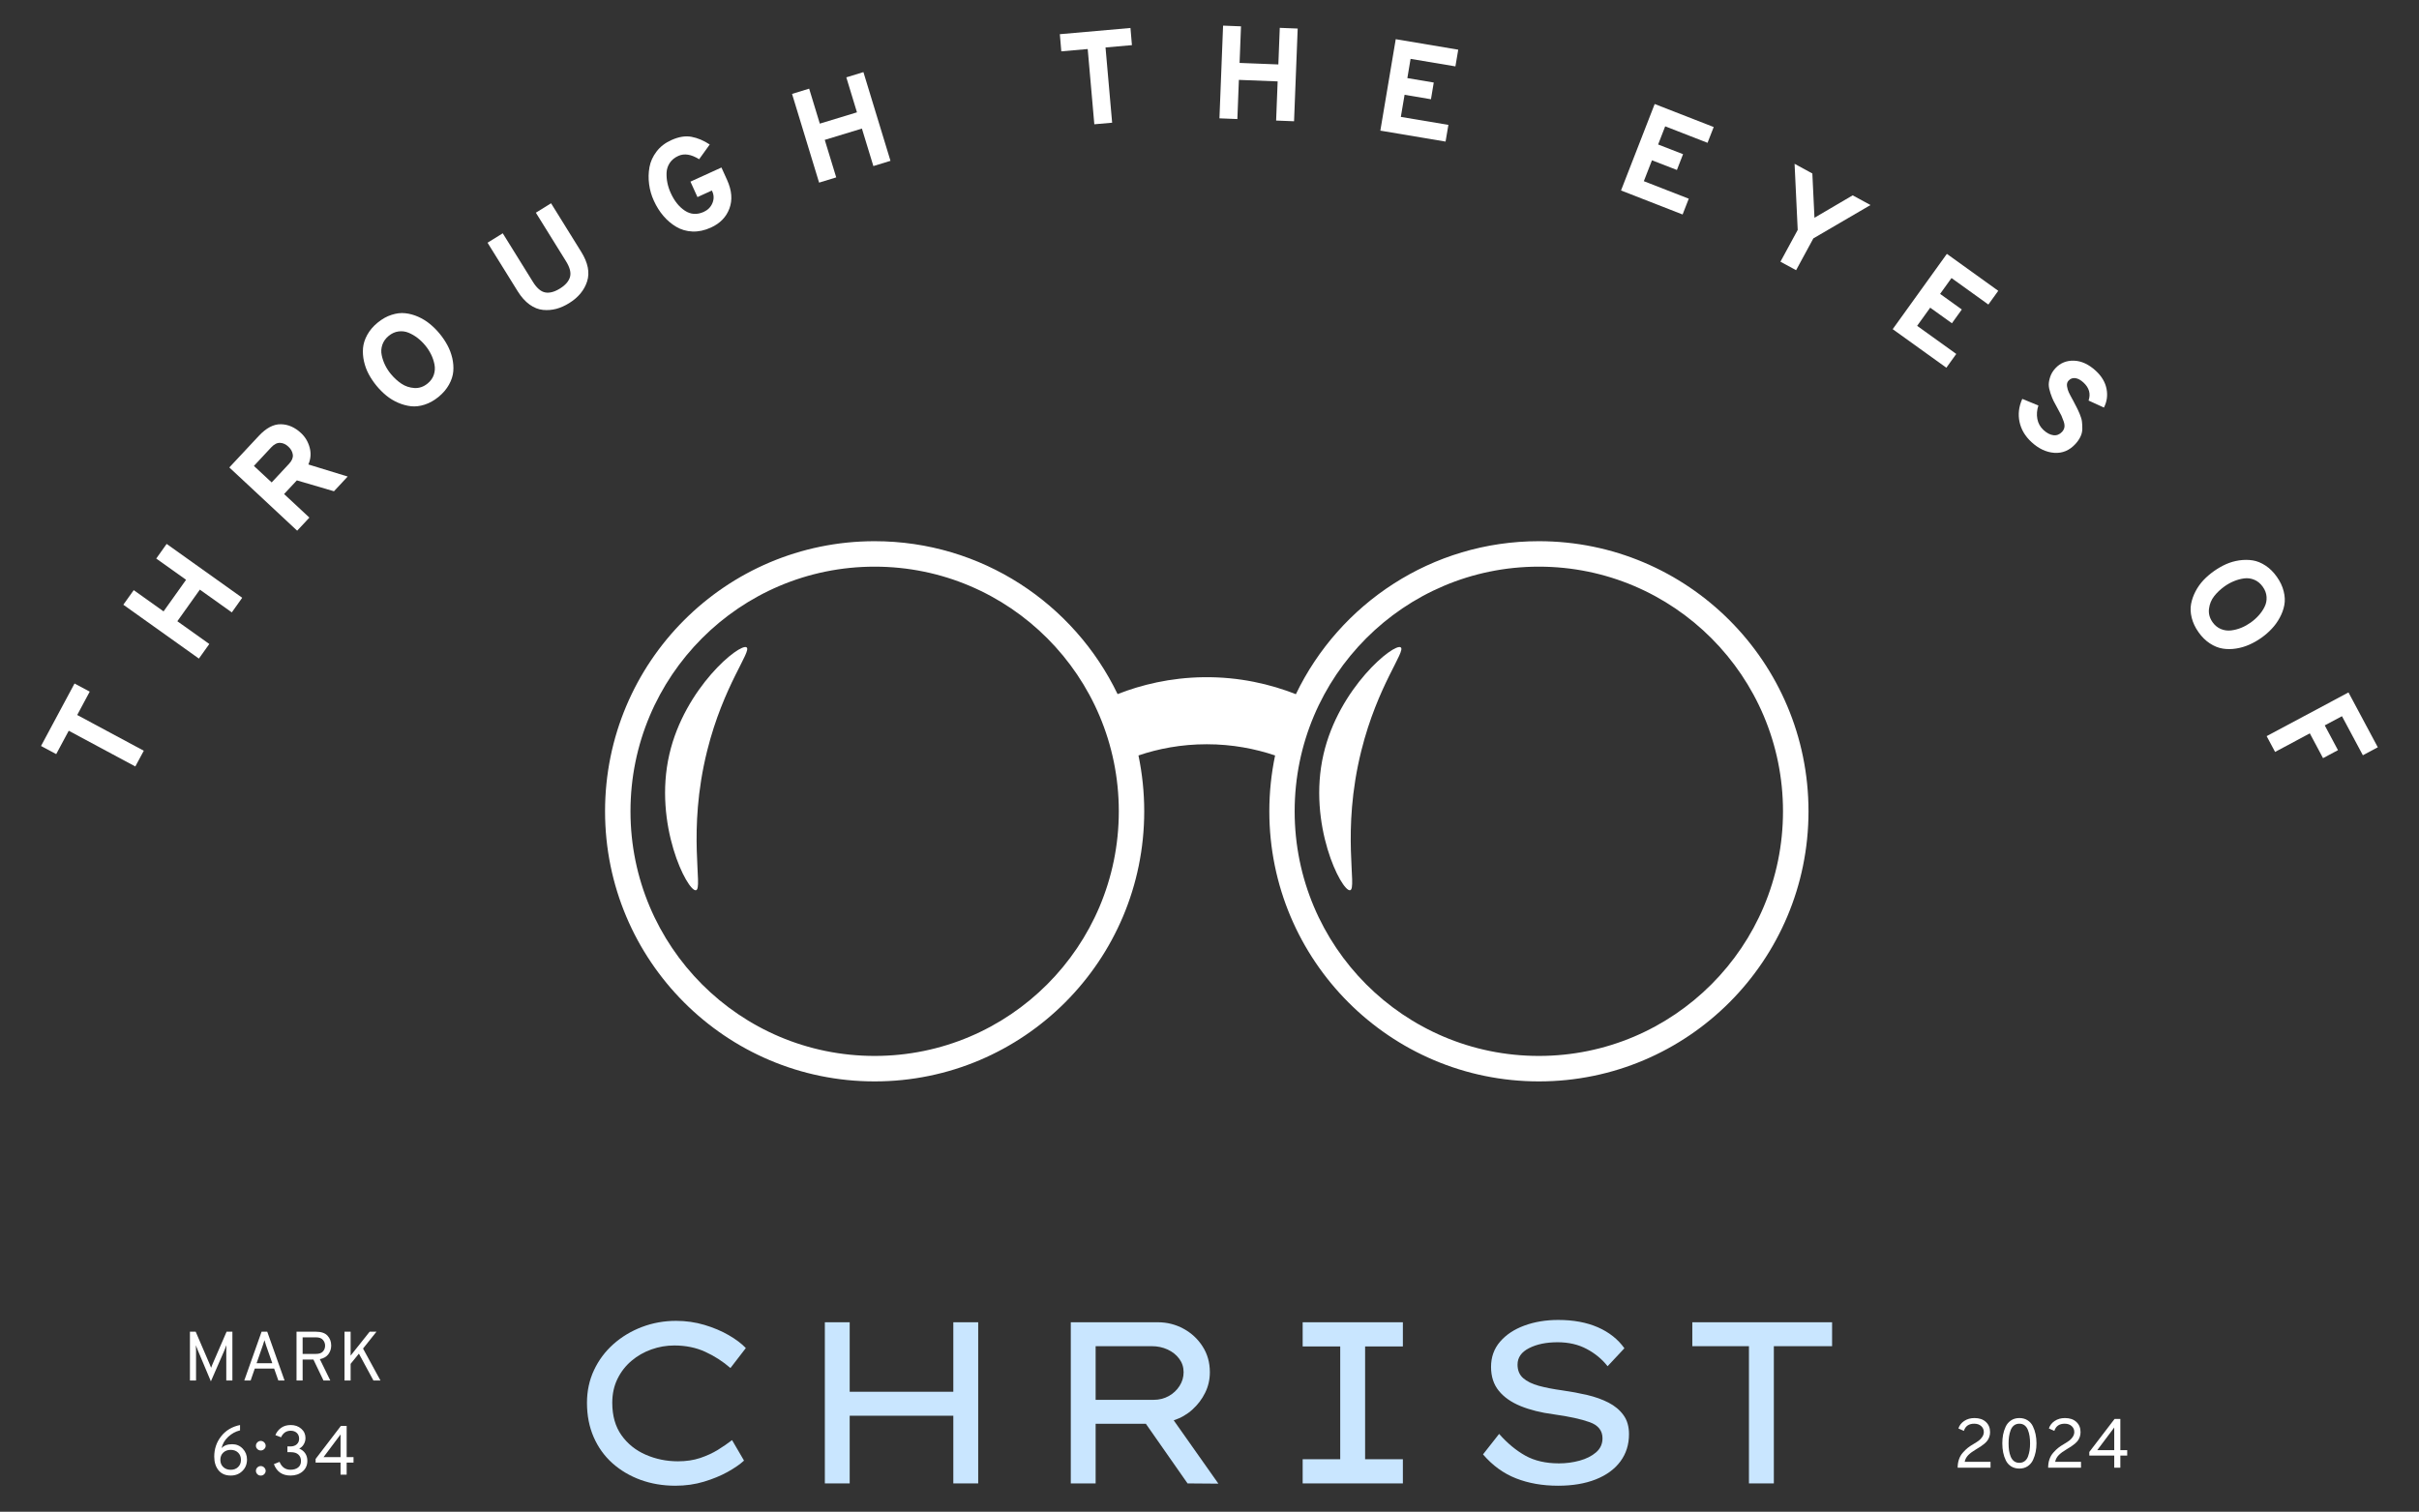 <?xml version="1.0" encoding="UTF-8" standalone="no"?>
<!DOCTYPE svg PUBLIC "-//W3C//DTD SVG 1.1//EN" "http://www.w3.org/Graphics/SVG/1.1/DTD/svg11.dtd">
<svg width="100%" height="100%" viewBox="0 0 3014 1884" version="1.1" xmlns="http://www.w3.org/2000/svg" xmlns:xlink="http://www.w3.org/1999/xlink" xml:space="preserve" xmlns:serif="http://www.serif.com/" style="fill-rule:evenodd;clip-rule:evenodd;stroke-linejoin:round;stroke-miterlimit:2;">
    <rect x="0" y="0" width="3014" height="1884" fill="#333333" stroke="none"/>
    <g>
        <path d="M1917.33,674.475C1783.99,674.475 1668.84,752.356 1614.63,865.144C1583.29,852.816 1544.53,843.429 1499.7,843.98C1458.11,844.53 1421.98,853.461 1392.48,865.034C1338.17,752.246 1223,674.475 1089.78,674.475C904.2,674.475 753.878,825.111 753.878,1011.09C753.878,1197.06 904.2,1347.71 1089.78,1347.71C1275.26,1347.71 1425.67,1197.06 1425.67,1011.09C1425.67,987.194 1423.17,963.969 1418.5,941.5C1443.2,933.103 1471.71,927.537 1503.62,927.537C1535.5,927.537 1564.03,933.198 1588.73,941.5C1584.04,963.969 1581.54,987.194 1581.54,1011.09C1581.54,1196.95 1731.98,1347.71 1917.44,1347.71C2102.92,1347.71 2253.34,1197.06 2253.34,1011.09C2253.34,825.111 2102.92,674.475 1917.33,674.475ZM1089.78,1315.97C921.717,1315.97 785.562,1179.51 785.562,1011.09C785.562,842.674 921.717,706.206 1089.78,706.206C1257.83,706.206 1394,842.674 1394,1011.09C1394,1179.51 1257.72,1315.97 1089.78,1315.97ZM1917.33,1315.97C1749.27,1315.97 1613.1,1179.51 1613.1,1011.09C1613.1,842.674 1749.38,706.206 1917.33,706.206C2085.39,706.206 2221.56,842.674 2221.56,1011.09C2221.56,1179.51 2085.39,1315.97 1917.33,1315.97Z" style="fill:white;fill-rule:nonzero;"/>
        <path d="M930.207,806.777C921.826,801.116 853.049,857.172 833.991,940.085C813.865,1027.34 856.524,1111.23 867.075,1109.48C876.556,1107.84 855.769,1037.28 881.116,935.603C901.479,853.901 936.968,811.368 930.207,806.777Z" style="fill:white;fill-rule:nonzero;"/>
        <path d="M1745.25,806.777C1736.87,801.116 1668.08,857.172 1649.04,940.085C1628.89,1027.34 1671.57,1111.23 1682.12,1109.48C1691.58,1107.84 1670.8,1037.28 1696.16,935.603C1716.52,853.901 1752,811.368 1745.25,806.777Z" style="fill:white;fill-rule:nonzero;"/>
        <g>
            <g>
                <path d="M927.025,1820.29C922.025,1824.91 915.232,1829.6 906.647,1834.38C898.046,1839.16 888.187,1843.23 877.086,1846.58C865.969,1849.93 854.097,1851.61 841.487,1851.61C826.014,1851.61 811.564,1849.17 798.151,1844.32C784.77,1839.41 773.056,1832.48 762.993,1823.5C752.961,1814.49 745.193,1803.62 739.658,1790.92C734.123,1778.18 731.356,1763.97 731.356,1748.27C731.356,1733.56 734.265,1720 740.098,1707.58C745.916,1695.13 753.998,1684.31 764.313,1675.13C774.66,1665.94 786.531,1658.82 799.913,1653.74C813.278,1648.68 827.43,1646.13 842.367,1646.13C854.601,1646.13 866.362,1647.81 877.652,1651.16C888.926,1654.53 899.005,1658.77 907.905,1663.93C916.836,1669.09 923.959,1674.47 929.29,1680.03L910.106,1704.94C900.703,1696.73 890.263,1690 878.784,1684.75C867.337,1679.47 854.443,1676.82 840.103,1676.82C830.323,1676.82 820.857,1678.46 811.674,1681.73C802.491,1684.97 794.205,1689.7 786.83,1695.94C779.487,1702.15 773.653,1709.66 769.345,1718.46C765.021,1727.27 762.867,1737.2 762.867,1748.27C762.867,1764.38 766.672,1777.84 774.314,1788.65C781.987,1799.44 792.082,1807.55 804.63,1812.99C817.162,1818.45 830.511,1821.17 844.694,1821.17C855.009,1821.17 864.271,1819.79 872.495,1817.02C880.702,1814.25 888.061,1810.86 894.571,1806.83C901.065,1802.81 906.914,1798.78 912.119,1794.75L927.025,1820.29Z" style="fill:rgb(201,230,255);fill-rule:nonzero;"/>
            </g>
        </g>
        <g>
            <g>
                <path d="M1058.68,1647.89L1058.68,1734.5L1187.81,1734.5L1187.81,1647.89L1218.81,1647.89L1218.81,1848.72L1187.81,1848.72L1187.81,1764.37L1058.68,1764.37L1058.68,1848.72L1027.74,1848.72L1027.74,1647.89L1058.68,1647.89Z" style="fill:rgb(201,230,255);fill-rule:nonzero;"/>
            </g>
        </g>
        <g>
            <g>
                <path d="M1507.45,1710.16C1507.45,1719.34 1505.47,1727.9 1501.54,1735.82C1497.64,1743.75 1492.32,1750.73 1485.62,1756.77C1478.96,1762.8 1471.22,1767.25 1462.42,1770.1L1518.08,1849.03L1479.65,1848.72L1427.7,1774.38L1365.12,1774.38L1365.12,1848.72L1334.17,1848.72L1334.17,1647.89L1442.6,1647.89C1454.08,1647.89 1464.76,1650.58 1474.62,1655.94C1484.46,1661.27 1492.39,1668.63 1498.39,1678.02C1504.43,1687.38 1507.45,1698.08 1507.45,1710.16ZM1435.18,1677.7L1365.12,1677.7L1365.12,1744.56L1437.45,1744.56C1444.32,1744.56 1450.59,1742.99 1456.25,1739.85C1461.91,1736.67 1466.39,1732.46 1469.71,1727.2C1473.06,1721.97 1474.74,1716.29 1474.74,1710.16C1474.74,1703.84 1472.92,1698.24 1469.27,1693.37C1465.65,1688.46 1460.84,1684.62 1454.81,1681.86C1448.77,1679.09 1442.23,1677.7 1435.18,1677.7Z" style="fill:rgb(201,230,255);fill-rule:nonzero;"/>
            </g>
        </g>
        <g>
            <g>
                <path d="M1747.93,1848.72L1623.08,1848.72L1623.08,1818.59L1669.88,1818.59L1669.88,1678.02L1623.08,1678.02L1623.08,1647.89L1747.93,1647.89L1747.93,1678.02L1700.88,1678.02L1700.88,1818.59L1747.93,1818.59L1747.93,1848.72Z" style="fill:rgb(201,230,255);fill-rule:nonzero;"/>
            </g>
        </g>
        <g>
            <g>
                <path d="M1867.85,1787.02C1878.16,1798.69 1889.06,1807.71 1900.56,1814.13C1912.03,1820.54 1926,1823.75 1942.44,1823.75C1951.25,1823.75 1959.8,1822.62 1968.11,1820.36C1976.44,1818.06 1983.28,1814.62 1988.61,1810.04C1993.97,1805.43 1996.66,1799.58 1996.66,1792.49C1996.66,1782.93 1991.35,1776.25 1980.75,1772.43C1970.13,1768.58 1955.16,1765.31 1935.84,1762.62C1919.94,1760.53 1906.17,1757.08 1894.52,1752.3C1882.85,1747.52 1873.83,1741.17 1867.41,1733.24C1860.99,1725.29 1857.79,1715.38 1857.79,1703.56C1857.79,1691.32 1861.51,1680.85 1868.98,1672.17C1876.43,1663.46 1886.53,1656.75 1899.24,1652.05C1911.97,1647.36 1926.09,1645 1941.56,1645C1960.51,1645 1976.97,1648.07 1990.94,1654.18C2004.9,1660.32 2015.91,1669.01 2023.96,1680.29L2003.01,1702.68C1996.1,1693.87 1987.41,1686.7 1976.97,1681.17C1966.57,1675.6 1954.49,1672.8 1940.75,1672.8C1926.56,1672.8 1914.71,1675.25 1905.15,1680.16C1895.59,1685.03 1890.81,1691.86 1890.81,1700.66C1890.81,1707.76 1893.13,1713.35 1897.79,1717.46C1902.47,1721.58 1908.98,1724.78 1917.29,1727.08C1925.62,1729.34 1935.43,1731.26 1946.72,1732.8C1957.44,1734.31 1967.74,1736.23 1977.6,1738.53C1987.45,1740.84 1996.3,1744 2004.14,1748.02C2011.98,1752.05 2018.19,1757.24 2022.76,1763.56C2027.37,1769.85 2029.68,1777.77 2029.68,1787.33C2029.68,1800.34 2026.1,1811.67 2018.93,1821.36C2011.76,1831.02 2001.52,1838.47 1988.23,1843.75C1974.93,1848.99 1959.3,1851.61 1941.31,1851.61C1921.97,1851.61 1904.52,1848.56 1888.92,1842.43C1873.32,1836.31 1859.61,1826.36 1847.79,1812.56L1867.85,1787.02Z" style="fill:rgb(201,230,255);fill-rule:nonzero;"/>
            </g>
        </g>
        <g>
            <g>
                <path d="M2179.14,1848.72L2179.14,1677.7L2108.57,1677.7L2108.57,1647.89L2282.73,1647.89L2282.73,1677.7L2210.15,1677.7L2210.15,1848.72L2179.14,1848.72Z" style="fill:rgb(201,230,255);fill-rule:nonzero;"/>
            </g>
        </g>
        <g>
            <g>
                <path d="M96.205,891.07L179.165,935.601L168.599,955.224L85.639,910.694L70.041,939.815L51.109,929.688L92.872,851.823L111.803,861.949L96.205,891.07Z" style="fill:white;fill-rule:nonzero;"/>
            </g>
        </g>
        <g>
            <g>
                <path d="M288.829,763.207L249.016,734.841L220.964,774.214L260.777,802.58L247.821,820.757L153.665,753.647L166.622,735.47L203.793,761.949L231.845,722.576L194.674,696.097L207.63,677.857L301.786,744.967L288.829,763.207Z" style="fill:white;fill-rule:nonzero;"/>
            </g>
        </g>
        <g>
            <g>
                <path d="M370.258,661.368L285.726,582.559L322.394,543.312C331.624,533.422 340.791,528.563 349.88,528.72C358.984,528.846 367.381,532.525 375.101,539.727C380.259,544.507 383.812,550.482 385.794,557.652C387.759,564.822 387.24,571.898 384.221,578.848L433.217,593.88L416.109,612.246L369.881,598.661L353.968,615.705L385.479,645.078L370.258,661.368ZM338.496,601.239L360.132,578.031C363.733,574.178 365.305,570.404 364.849,566.709C364.377,562.983 362.538,559.634 359.314,556.646C356.17,553.674 352.757,552.102 349.062,551.929C345.336,551.724 341.641,553.564 337.993,557.464L316.356,580.672L338.496,601.239Z" style="fill:white;fill-rule:nonzero;"/>
            </g>
        </g>
        <g>
            <g>
                <path d="M559.432,479.361C556.366,484.896 552.073,489.959 546.538,494.519C541.003,499.048 535.217,502.302 529.179,504.268C523.172,506.202 517.48,506.878 512.071,506.281C506.662,505.652 501.284,504.189 495.97,501.878C490.655,499.582 485.781,496.626 481.378,493.01C476.975,489.409 472.887,485.321 469.113,480.745C465.339,476.138 462.116,471.342 459.427,466.342C456.754,461.357 454.773,456.027 453.515,450.366C452.257,444.705 451.864,439.171 452.32,433.762C452.792,428.321 454.553,422.818 457.603,417.283C460.669,411.716 464.962,406.653 470.497,402.125C476.032,397.565 481.818,394.31 487.856,392.376C493.894,390.41 499.618,389.734 505.027,390.363C510.436,390.961 515.782,392.423 521.065,394.766C526.349,397.125 531.192,400.096 535.594,403.697C539.997,407.267 544.085,411.355 547.859,415.962C551.633,420.538 554.856,425.333 557.545,430.365C560.218,435.365 562.215,440.664 563.52,446.278C564.809,451.907 565.234,457.442 564.778,462.882C564.306,468.291 562.53,473.795 559.432,479.361ZM532.89,477.852C536.616,474.801 539.179,471.169 540.563,466.971C541.947,462.741 542.198,458.464 541.318,454.14C540.469,449.784 539.069,445.633 537.104,441.686C535.17,437.755 532.795,434.076 529.997,430.68C526.978,427 523.707,423.808 520.185,421.119C516.694,418.446 512.967,416.276 508.989,414.641C504.995,413.006 500.828,412.487 496.473,413.069C492.117,413.666 488.029,415.522 484.208,418.666C480.403,421.811 477.777,425.522 476.346,429.799C474.931,434.045 474.679,438.321 475.591,442.63C476.472,446.954 477.887,451.058 479.805,454.957C481.692,458.857 484.082,462.568 486.976,466.09C491.048,470.996 495.467,475.053 500.247,478.229C505.027,481.421 510.389,483.198 516.348,483.575C522.339,483.921 527.858,482.003 532.89,477.852Z" style="fill:white;fill-rule:nonzero;"/>
            </g>
        </g>
        <g>
            <g>
                <path d="M709.114,377.793C703.862,381.064 698.547,383.438 693.138,384.9C687.761,386.331 682.257,386.772 676.597,386.221C670.936,385.687 665.37,383.485 659.929,379.617C654.489,375.718 649.535,370.214 645.086,363.075L607.474,302.507L626.405,290.745L664.017,351.314C668.829,359.082 673.955,363.453 679.364,364.459C684.804,365.434 690.937,363.799 697.73,359.553C704.475,355.371 708.626,350.606 710.183,345.276C711.724,339.961 710.089,333.42 705.277,325.652L667.665,265.083L686.597,253.322L724.209,313.891C732.637,327.476 735.058,339.772 731.505,350.748C727.983,361.692 720.514,370.717 709.114,377.793Z" style="fill:white;fill-rule:nonzero;"/>
            </g>
        </g>
        <g>
            <g>
                <path d="M885.751,283.614C877.905,287.183 870.248,288.819 862.794,288.52C855.373,288.19 848.643,286.24 842.605,282.671C836.598,279.117 831.252,274.589 826.566,269.085C821.88,263.597 817.918,257.292 814.679,250.153C811.66,243.581 809.694,236.725 808.767,229.586C807.807,222.416 807.949,215.356 809.207,208.39C810.465,201.44 813.405,194.931 818.012,188.893C822.588,182.855 828.689,178.122 836.315,174.678C845.624,170.448 854.068,169.065 861.662,170.527C869.288,171.958 876.836,175.15 884.305,180.087L871.097,198.453C861.238,192.289 852.605,190.905 845.183,194.302C840.529,196.409 836.96,199.318 834.491,203.044C832.054,206.787 830.733,210.828 830.529,215.183C830.356,219.554 830.717,223.847 831.598,228.077C832.478,232.322 833.862,236.489 835.749,240.593C840.183,250.405 846.033,257.732 853.297,262.544C860.593,267.371 868.455,267.874 876.883,264.053C881.993,261.711 885.578,258.078 887.638,253.172C889.682,248.235 889.651,243.392 887.512,238.643L886.946,237.448L869.021,245.625L860.278,226.379L898.897,208.768L905.941,224.303C911.853,237.354 912.812,249.194 908.834,259.839C904.888,270.5 897.198,278.425 885.751,283.614Z" style="fill:white;fill-rule:nonzero;"/>
            </g>
        </g>
        <g>
            <g>
                <path d="M1088.19,206.974L1073.91,160.242L1027.62,174.331L1041.9,221.063L1020.58,227.604L986.864,117.033L1008.19,110.492L1021.46,154.078L1067.75,139.99L1054.48,96.403L1075.8,89.862L1109.51,200.433L1088.19,206.974Z" style="fill:white;fill-rule:nonzero;"/>
            </g>
        </g>
        <g>
            <g>
                <path d="M1377.45,59.153L1385.69,152.931L1363.49,154.881L1355.25,61.103L1322.35,63.996L1320.53,42.611L1408.52,34.875L1410.35,56.26L1377.45,59.153Z" style="fill:white;fill-rule:nonzero;"/>
            </g>
        </g>
        <g>
            <g>
                <path d="M1590.02,150.249L1591.91,101.442L1543.6,99.555L1541.72,148.363L1519.39,147.482L1523.92,31.942L1546.25,32.823L1544.48,78.422L1592.79,80.309L1594.55,34.709L1616.88,35.59L1612.35,151.13L1590.02,150.249Z" style="fill:white;fill-rule:nonzero;"/>
            </g>
        </g>
        <g>
            <g>
                <path d="M1719.87,162.802L1739.05,48.834L1816.92,61.917L1813.4,82.735L1757.54,73.364L1753.52,97.327L1786.41,102.862L1782.95,123.681L1750.06,118.146L1745.4,145.694L1804.65,155.632L1801.13,176.45L1719.87,162.802Z" style="fill:white;fill-rule:nonzero;"/>
            </g>
        </g>
        <g>
            <g>
                <path d="M2019.74,237.37L2061.69,129.629L2135.22,158.309L2127.54,177.996L2074.77,157.429L2065.97,180.071L2097.04,192.148L2089.37,211.834L2058.3,199.758L2048.17,225.797L2104.15,247.622L2096.47,267.308L2019.74,237.37Z" style="fill:white;fill-rule:nonzero;"/>
            </g>
        </g>
        <g>
            <g>
                <path d="M2218.38,326.159L2239.89,286.534L2235.99,204.141L2258.13,216.217L2260.77,271.376L2308.38,243.451L2330.59,255.527L2259.39,297.101L2237.88,336.725L2218.38,326.159Z" style="fill:white;fill-rule:nonzero;"/>
            </g>
        </g>
        <g>
            <g>
                <path d="M2358.25,410.228L2425.74,316.387L2489.77,362.427L2477.44,379.535L2431.52,346.515L2417.31,366.264L2444.36,385.699L2432.03,402.869L2404.98,383.435L2388.69,406.077L2437.44,441.11L2425.11,458.281L2358.25,410.228Z" style="fill:white;fill-rule:nonzero;"/>
            </g>
        </g>
        <g>
            <g>
                <path d="M2531.16,550.95C2523.24,543.654 2518.27,535.242 2516.25,525.729C2514.24,516.247 2515.39,506.718 2519.71,497.111L2539.78,505.35C2537.89,511.105 2537.45,516.672 2538.46,522.081C2539.49,527.521 2542.04,532.113 2546.07,535.855C2550.25,539.707 2554.4,541.893 2558.52,542.396C2562.62,542.899 2566.21,541.484 2569.28,538.182C2570.82,536.5 2571.79,534.628 2572.17,532.584C2572.55,530.524 2572.25,528.071 2571.29,525.225C2570.31,522.411 2569.37,520.005 2568.46,517.992C2567.53,515.98 2566.02,513.134 2563.93,509.439C2561.57,505.13 2559.81,501.86 2558.64,499.627C2557.51,497.362 2556.22,494.155 2554.81,490.004C2553.43,485.853 2552.7,482.33 2552.67,479.437C2552.67,476.512 2553.3,473.179 2554.56,469.437C2555.82,465.71 2557.92,462.235 2560.91,458.996C2567.03,452.376 2574.75,449.216 2584.05,449.499C2593.39,449.797 2602.5,454.011 2611.35,462.141C2618.65,468.902 2623.08,476.402 2624.69,484.657C2626.27,492.881 2625.19,500.633 2621.42,507.929L2602.3,499.186C2605.14,490.758 2603.05,483.305 2596.01,476.795C2592.48,473.525 2589.06,471.685 2585.75,471.261C2582.48,470.805 2579.65,471.874 2577.26,474.468C2575.66,476.198 2575.06,478.478 2575.44,481.324C2575.85,484.139 2576.59,486.67 2577.64,488.934C2578.68,491.167 2580.49,494.579 2583.05,499.186C2584.94,502.803 2586.38,505.586 2587.39,507.552C2588.43,509.486 2589.73,512.3 2591.29,515.98C2592.83,519.659 2593.76,522.851 2594.06,525.54C2594.39,528.213 2594.53,531.232 2594.5,534.597C2594.45,537.946 2593.65,541.201 2592.11,544.346C2590.6,547.491 2588.49,550.51 2585.82,553.403C2578.43,561.406 2569.68,565.054 2559.59,564.347C2549.53,563.623 2540.04,559.158 2531.16,550.95Z" style="fill:white;fill-rule:nonzero;"/>
            </g>
        </g>
        <g>
            <g>
                <path d="M2753.43,801.841C2748.15,798.398 2743.43,793.743 2739.28,787.878C2735.16,782.045 2732.33,776.054 2730.79,769.89C2729.28,763.726 2729.03,757.971 2730.03,752.656C2731.04,747.326 2732.88,742.09 2735.57,736.932C2738.29,731.775 2741.57,727.152 2745.44,723.032C2749.34,718.928 2753.71,715.155 2758.59,711.711C2763.45,708.283 2768.46,705.406 2773.62,703.094C2778.81,700.799 2784.28,699.226 2790.04,698.377C2795.82,697.544 2801.39,697.544 2806.77,698.377C2812.13,699.226 2817.46,701.38 2822.74,704.855C2828.06,708.346 2832.77,713.016 2836.89,718.881C2841.04,724.715 2843.88,730.706 2845.38,736.87C2846.93,742.986 2847.21,748.71 2846.2,754.04C2845.2,759.402 2843.31,764.622 2840.54,769.701C2837.8,774.812 2834.5,779.419 2830.6,783.538C2826.74,787.69 2822.38,791.479 2817.52,794.923C2812.65,798.35 2807.62,801.212 2802.43,803.476C2797.27,805.772 2791.81,807.376 2786.07,808.257C2780.37,809.169 2774.83,809.2 2769.47,808.319C2764.09,807.47 2758.74,805.316 2753.43,801.841ZM2756.83,775.488C2759.62,779.419 2763.07,782.233 2767.14,783.916C2771.24,785.63 2775.51,786.211 2779.91,785.677C2784.31,785.127 2788.54,784.01 2792.61,782.343C2796.67,780.661 2800.51,778.538 2804.12,775.991C2807.98,773.255 2811.37,770.236 2814.31,766.934C2817.28,763.663 2819.72,760.094 2821.61,756.241C2823.53,752.421 2824.35,748.317 2824.06,743.914C2823.81,739.511 2822.24,735.297 2819.35,731.272C2816.48,727.215 2813.01,724.322 2808.9,722.592C2804.78,720.831 2800.54,720.249 2796.14,720.831C2791.76,721.429 2787.58,722.561 2783.56,724.227C2779.53,725.863 2775.66,727.985 2771.98,730.58C2766.78,734.275 2762.39,738.379 2758.84,742.908C2755.27,747.436 2753.12,752.672 2752.36,758.632C2751.61,764.575 2753.08,770.204 2756.83,775.488Z" style="fill:white;fill-rule:nonzero;"/>
            </g>
        </g>
        <g>
            <g>
                <path d="M2824.18,917.419L2926.14,862.951L2962.68,931.319L2944.06,941.256L2918.02,892.575L2896.57,904.022L2913.05,934.904L2894.43,944.842L2877.96,913.96L2834.68,937.105L2824.18,917.419Z" style="fill:white;fill-rule:nonzero;"/>
            </g>
        </g>
        <g>
            <g>
                <path d="M289.55,1720.47L281.94,1720.47L281.94,1683.11C281.94,1680.72 282.003,1678.49 282.129,1676.38C281.531,1678.02 280.635,1680.33 279.424,1683.3L262.757,1721.54L246.592,1683.11C245.209,1679.76 244.344,1677.56 244.014,1676.51C244.171,1678.06 244.265,1680.26 244.265,1683.11L244.265,1720.47L236.655,1720.47L236.655,1659.65L243.825,1659.65L261.436,1700.6L263.008,1704.62C263.26,1703.96 263.779,1702.61 264.581,1700.6L282.317,1659.65L289.55,1659.65L289.55,1720.47Z" style="fill:white;fill-rule:nonzero;"/>
            </g>
        </g>
        <g>
            <g>
                <path d="M346.812,1720.47L341.592,1705.63L317.44,1705.63L312.282,1720.47L304.358,1720.47L325.931,1659.65L332.975,1659.65L354.549,1720.47L346.812,1720.47ZM339.265,1698.9L331.403,1676.38C330.428,1673.58 329.799,1671.52 329.516,1670.22C328.887,1672.48 328.227,1674.54 327.566,1676.38L319.704,1698.9L339.265,1698.9Z" style="fill:white;fill-rule:nonzero;"/>
            </g>
        </g>
        <g>
            <g>
                <path d="M369.46,1720.47L369.46,1659.65L393.486,1659.65C400.184,1659.65 405.059,1661.32 408.078,1664.62C411.128,1667.89 412.669,1672.01 412.669,1676.95C412.669,1680.94 411.49,1684.53 409.147,1687.7C406.788,1690.85 403.25,1692.91 398.518,1693.87L411.537,1720.47L403.046,1720.47L390.53,1694.37L377.07,1694.37L377.07,1720.47L369.46,1720.47ZM377.07,1687.32L393.675,1687.32C397.606,1687.32 400.483,1686.35 402.291,1684.37C404.131,1682.4 405.059,1679.97 405.059,1677.07C405.059,1674.3 404.147,1671.9 402.354,1669.84C400.593,1667.75 397.7,1666.69 393.675,1666.69L377.07,1666.69L377.07,1687.32Z" style="fill:white;fill-rule:nonzero;"/>
            </g>
        </g>
        <g>
            <g>
                <path d="M465.296,1720.47L447.182,1687.01L436.867,1699.71L436.867,1720.47L429.257,1720.47L429.257,1659.65L436.867,1659.65L436.867,1689.46L460.579,1659.65L469.07,1659.65L452.34,1680.66L474.039,1720.47L465.296,1720.47Z" style="fill:white;fill-rule:nonzero;"/>
            </g>
        </g>
        <g>
            <g>
                <path d="M287.506,1838.92C280.918,1838.92 275.839,1836.75 272.285,1832.38C268.716,1827.98 266.939,1822.3 266.939,1815.33C266.939,1805.74 269.801,1797.28 275.556,1789.99C281.342,1782.66 289.173,1777.97 299.079,1775.96L299.079,1782.63C293.576,1783.93 288.67,1786.59 284.361,1790.62C280.037,1794.64 277.27,1799.39 276.059,1804.83C278.952,1801.53 283.371,1799.86 289.33,1799.86C294.566,1799.86 298.953,1801.73 302.475,1805.46C305.998,1809.15 307.759,1813.67 307.759,1818.98C307.759,1824.74 305.825,1829.49 301.972,1833.26C298.151,1837.03 293.324,1838.92 287.506,1838.92ZM287.443,1831.75C291.217,1831.75 294.267,1830.62 296.626,1828.35C299.016,1826.09 300.211,1823.12 300.211,1819.42C300.211,1815.65 299.032,1812.63 296.689,1810.37C294.33,1808.07 291.248,1806.9 287.443,1806.9C283.669,1806.9 280.556,1808.07 278.135,1810.37C275.745,1812.63 274.55,1815.65 274.55,1819.42C274.55,1823.07 275.76,1826.06 278.198,1828.35C280.666,1830.62 283.748,1831.75 287.443,1831.75Z" style="fill:white;fill-rule:nonzero;"/>
            </g>
        </g>
        <g>
            <g>
                <path d="M329.191,1805.9C328.012,1807.08 326.581,1807.66 324.914,1807.66C323.232,1807.66 321.801,1807.08 320.637,1805.9C319.458,1804.74 318.876,1803.35 318.876,1801.75C318.876,1800.16 319.458,1798.78 320.637,1797.6C321.801,1796.39 323.232,1795.77 324.914,1795.77C326.581,1795.77 328.012,1796.39 329.191,1797.6C330.402,1798.82 331.015,1800.22 331.015,1801.81C331.015,1803.37 330.402,1804.74 329.191,1805.9ZM329.191,1837.22C328.012,1838.39 326.581,1838.98 324.914,1838.98C323.232,1838.98 321.801,1838.39 320.637,1837.22C319.458,1836.01 318.876,1834.63 318.876,1833.07C318.876,1831.44 319.458,1830.04 320.637,1828.86C321.801,1827.69 323.232,1827.1 324.914,1827.1C326.581,1827.1 328.012,1827.71 329.191,1828.92C330.402,1830.15 331.015,1831.53 331.015,1833.07C331.015,1834.63 330.402,1836.01 329.191,1837.22Z" style="fill:white;fill-rule:nonzero;"/>
            </g>
        </g>
        <g>
            <g>
                <path d="M362.005,1838.92C351.769,1838.92 344.85,1834.19 341.249,1824.7L348.294,1821.88C351.014,1828.42 355.59,1831.69 362.005,1831.69C365.81,1831.69 368.939,1830.77 371.376,1828.92C373.798,1827.03 375.024,1824.33 375.024,1820.81C375.024,1817.46 373.955,1814.8 371.817,1812.82C369.678,1810.81 366.549,1809.8 362.445,1809.8L358.105,1809.8L358.105,1802.63L362.005,1802.63C365.181,1802.63 367.76,1801.75 369.741,1799.99C371.707,1798.23 372.697,1795.9 372.697,1793.01C372.697,1789.99 371.722,1787.58 369.804,1785.77C367.87,1783.98 365.354,1783.07 362.256,1783.07C356.753,1783.07 352.728,1785.8 350.18,1791.24L343.136,1788.54C344.598,1784.86 346.973,1781.84 350.243,1779.48C353.514,1777.14 357.508,1775.96 362.256,1775.96C367.54,1775.96 371.911,1777.52 375.402,1780.62C378.877,1783.68 380.622,1787.52 380.622,1792.12C380.622,1794.89 379.93,1797.47 378.547,1799.86C377.194,1802.25 375.292,1804.08 372.823,1805.33C375.999,1806.64 378.484,1808.59 380.245,1811.18C382.037,1813.79 382.949,1816.91 382.949,1820.55C382.949,1826.06 380.952,1830.49 376.974,1833.89C372.98,1837.25 367.996,1838.92 362.005,1838.92Z" style="fill:white;fill-rule:nonzero;"/>
            </g>
        </g>
        <g>
            <g>
                <path d="M424.314,1837.85L424.314,1822.76L393.244,1822.76L393.244,1818.23L424.754,1777.03L431.925,1777.03L431.925,1815.96L440.479,1815.96L440.479,1822.76L431.925,1822.76L431.925,1837.85L424.314,1837.85ZM424.314,1815.96L424.314,1787.72L403.118,1815.96L424.314,1815.96Z" style="fill:white;fill-rule:nonzero;"/>
            </g>
        </g>
        <g>
            <g>
                <path d="M2439.19,1829.16C2439.19,1825.35 2439.72,1821.86 2440.83,1818.72C2441.91,1815.54 2443.5,1812.78 2445.61,1810.42C2447.7,1808.03 2449.77,1806.01 2451.83,1804.38C2453.92,1802.74 2456.42,1801.09 2459.32,1799.41C2461.99,1797.82 2464.1,1796.45 2465.61,1795.32C2467.12,1794.19 2468.51,1792.68 2469.82,1790.79C2471.11,1788.88 2471.77,1786.82 2471.77,1784.63C2471.77,1781.7 2470.67,1779.25 2468.5,1777.27C2466.31,1775.31 2463.44,1774.31 2459.88,1774.31C2453.12,1774.31 2448.81,1777.3 2446.93,1783.25L2440.13,1780.23C2441.34,1776.42 2443.73,1773.31 2447.3,1770.92C2450.9,1768.5 2455.18,1767.27 2460.13,1767.27C2466.17,1767.27 2470.91,1768.89 2474.35,1772.11C2477.82,1775.31 2479.57,1779.54 2479.57,1784.82C2479.57,1786.92 2479.26,1788.88 2478.63,1790.67C2478,1792.48 2477.21,1794 2476.3,1795.26C2475.42,1796.52 2474.13,1797.87 2472.46,1799.28C2470.78,1800.67 2469.29,1801.78 2468,1802.62C2466.69,1803.47 2464.93,1804.55 2462.71,1805.89C2458.44,1808.37 2455.05,1810.83 2452.59,1813.25C2450.15,1815.68 2448.59,1818.53 2447.93,1821.8L2480.14,1821.8L2480.14,1829.16L2439.19,1829.16Z" style="fill:white;fill-rule:nonzero;"/>
            </g>
        </g>
        <g>
            <g>
                <path d="M2516.08,1830.23C2512.21,1830.23 2508.82,1829.32 2505.89,1827.53C2503,1825.69 2500.76,1823.22 2499.22,1820.1C2497.71,1817.01 2496.6,1813.69 2495.89,1810.17C2495.17,1806.61 2494.82,1802.79 2494.82,1798.72C2494.82,1795.04 2495.14,1791.49 2495.76,1788.09C2496.39,1784.69 2497.46,1781.36 2498.97,1778.09C2500.48,1774.82 2502.7,1772.21 2505.64,1770.23C2508.56,1768.26 2512.05,1767.27 2516.08,1767.27C2519.98,1767.27 2523.38,1768.2 2526.27,1770.04C2529.16,1771.85 2531.36,1774.32 2532.87,1777.46C2534.41,1780.57 2535.55,1783.91 2536.27,1787.46C2537.02,1790.98 2537.4,1794.74 2537.4,1798.72C2537.4,1802.46 2537.06,1806.02 2536.39,1809.41C2535.72,1812.78 2534.63,1816.11 2533.12,1819.41C2531.62,1822.68 2529.38,1825.31 2526.46,1827.27C2523.56,1829.24 2520.11,1830.23 2516.08,1830.23ZM2516.08,1823.06C2518.67,1823.06 2520.89,1822.35 2522.75,1820.92C2524.63,1819.46 2526.02,1817.46 2526.9,1814.95C2527.81,1812.4 2528.47,1809.84 2528.85,1807.27C2529.22,1804.68 2529.41,1801.83 2529.41,1798.72C2529.41,1795.5 2529.19,1792.52 2528.78,1789.79C2528.36,1787.07 2527.67,1784.5 2526.71,1782.11C2525.78,1779.69 2524.41,1777.77 2522.62,1776.39C2520.81,1775.01 2518.63,1774.32 2516.08,1774.32C2513.44,1774.32 2511.17,1775.05 2509.29,1776.52C2507.43,1778 2506.05,1780.01 2505.14,1782.56C2504.21,1785.07 2503.56,1787.65 2503.19,1790.29C2502.81,1792.9 2502.62,1795.7 2502.62,1798.72C2502.62,1801.99 2502.81,1804.98 2503.19,1807.65C2503.6,1810.34 2504.29,1812.9 2505.26,1815.32C2506.27,1817.76 2507.67,1819.66 2509.48,1821.05C2511.32,1822.4 2513.52,1823.06 2516.08,1823.06Z" style="fill:white;fill-rule:nonzero;"/>
            </g>
        </g>
        <g>
            <g>
                <path d="M2551.92,1829.16C2551.92,1825.35 2552.45,1821.86 2553.55,1818.72C2554.64,1815.54 2556.23,1812.78 2558.34,1810.42C2560.43,1808.03 2562.5,1806.01 2564.56,1804.38C2566.65,1802.74 2569.15,1801.09 2572.05,1799.41C2574.72,1797.82 2576.83,1796.45 2578.34,1795.32C2579.85,1794.19 2581.24,1792.68 2582.55,1790.79C2583.84,1788.88 2584.5,1786.82 2584.5,1784.63C2584.5,1781.7 2583.4,1779.25 2581.23,1777.27C2579.04,1775.31 2576.17,1774.31 2572.61,1774.31C2565.85,1774.31 2561.54,1777.3 2559.66,1783.25L2552.86,1780.23C2554.07,1776.42 2556.46,1773.31 2560.03,1770.92C2563.63,1768.5 2567.91,1767.27 2572.86,1767.27C2578.9,1767.27 2583.64,1768.89 2587.08,1772.11C2590.55,1775.31 2592.3,1779.54 2592.3,1784.82C2592.3,1786.92 2591.99,1788.88 2591.36,1790.67C2590.73,1792.48 2589.94,1794 2589.03,1795.26C2588.15,1796.52 2586.86,1797.87 2585.19,1799.28C2583.51,1800.67 2582.02,1801.78 2580.73,1802.62C2579.42,1803.47 2577.66,1804.55 2575.44,1805.89C2571.17,1808.37 2567.79,1810.83 2565.32,1813.25C2562.88,1815.68 2561.32,1818.53 2560.66,1821.8L2592.87,1821.8L2592.87,1829.16L2551.92,1829.16Z" style="fill:white;fill-rule:nonzero;"/>
            </g>
        </g>
        <g>
            <g>
                <path d="M2634.28,1829.16L2634.28,1814.06L2603.21,1814.06L2603.21,1809.54L2634.72,1768.34L2641.89,1768.34L2641.89,1807.27L2650.44,1807.27L2650.44,1814.06L2641.89,1814.06L2641.89,1829.16L2634.28,1829.16ZM2634.28,1807.27L2634.28,1779.03L2613.08,1807.27L2634.28,1807.27Z" style="fill:white;fill-rule:nonzero;"/>
            </g>
        </g>
    </g>
</svg>
